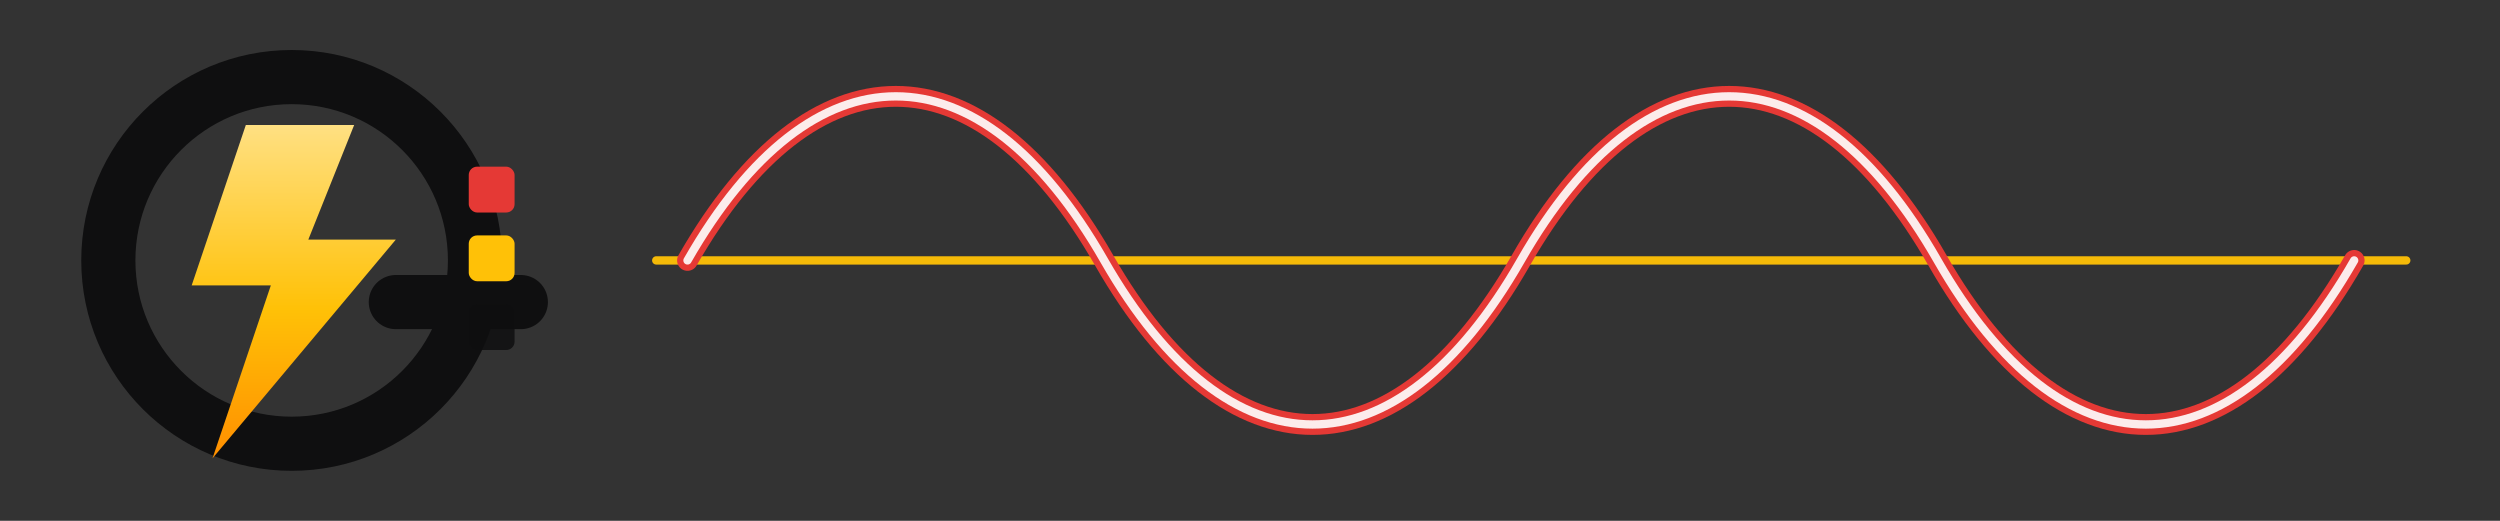 <svg xmlns="http://www.w3.org/2000/svg" width="1200" height="250" viewBox="0 0 1200 250" role="img" aria-label="GEW logo">
  <rect x="0" y="0" width="1200" height="250" fill="#333333" stroke="none"/>
  <defs>
    <linearGradient id="boltGrad" x1="0" y1="0" x2="0" y2="1">
      <stop offset="0" stop-color="#FFE082"/>
      <stop offset="0.55" stop-color="#FFC107"/>
      <stop offset="1" stop-color="#FF8F00"/>
    </linearGradient>
  </defs>

  <!-- Mark -->
  <g transform="translate(40,25)">
    <circle cx="100" cy="100" r="88" fill="none" stroke="#0F0F10" stroke-width="26" stroke-linecap="round"/>
    <path d="M 150 120 L 210 120" stroke="#0F0F10" stroke-width="26" stroke-linecap="round"/>
    <path d="M78 35 L52 112 L90 112 L62 195 L150 90 L108 90 L130 35 Z" fill="url(#boltGrad)"/>
    <rect x="185" y="55" width="22" height="22" rx="4" fill="#E53935"/>
    <rect x="185" y="88" width="22" height="22" rx="4" fill="#FFC107"/>
    <rect x="185" y="121" width="22" height="22" rx="4" fill="#0F0F10" opacity="0.85"/>
  </g>

  <!-- Baseline -->
  <line x1="315" y1="125" x2="1155" y2="125" stroke="#FFC107" stroke-width="4" stroke-linecap="round" opacity="0.95"/>

  <!-- Wave -->
  <path d="M330 125
           C 390 20, 470 20, 530 125
           C 590 230, 670 230, 730 125
           C 790 20, 870 20, 930 125
           C 990 230, 1070 230, 1130 125"
        fill="none" stroke="#E53935" stroke-width="10" stroke-linecap="round" stroke-linejoin="round"/>
  <path d="M330 125
           C 390 20, 470 20, 530 125
           C 590 230, 670 230, 730 125
           C 790 20, 870 20, 930 125
           C 990 230, 1070 230, 1130 125"
        fill="none" stroke="#FFFFFF" stroke-width="4" stroke-linecap="round" stroke-linejoin="round" opacity="0.9"/>
</svg>

